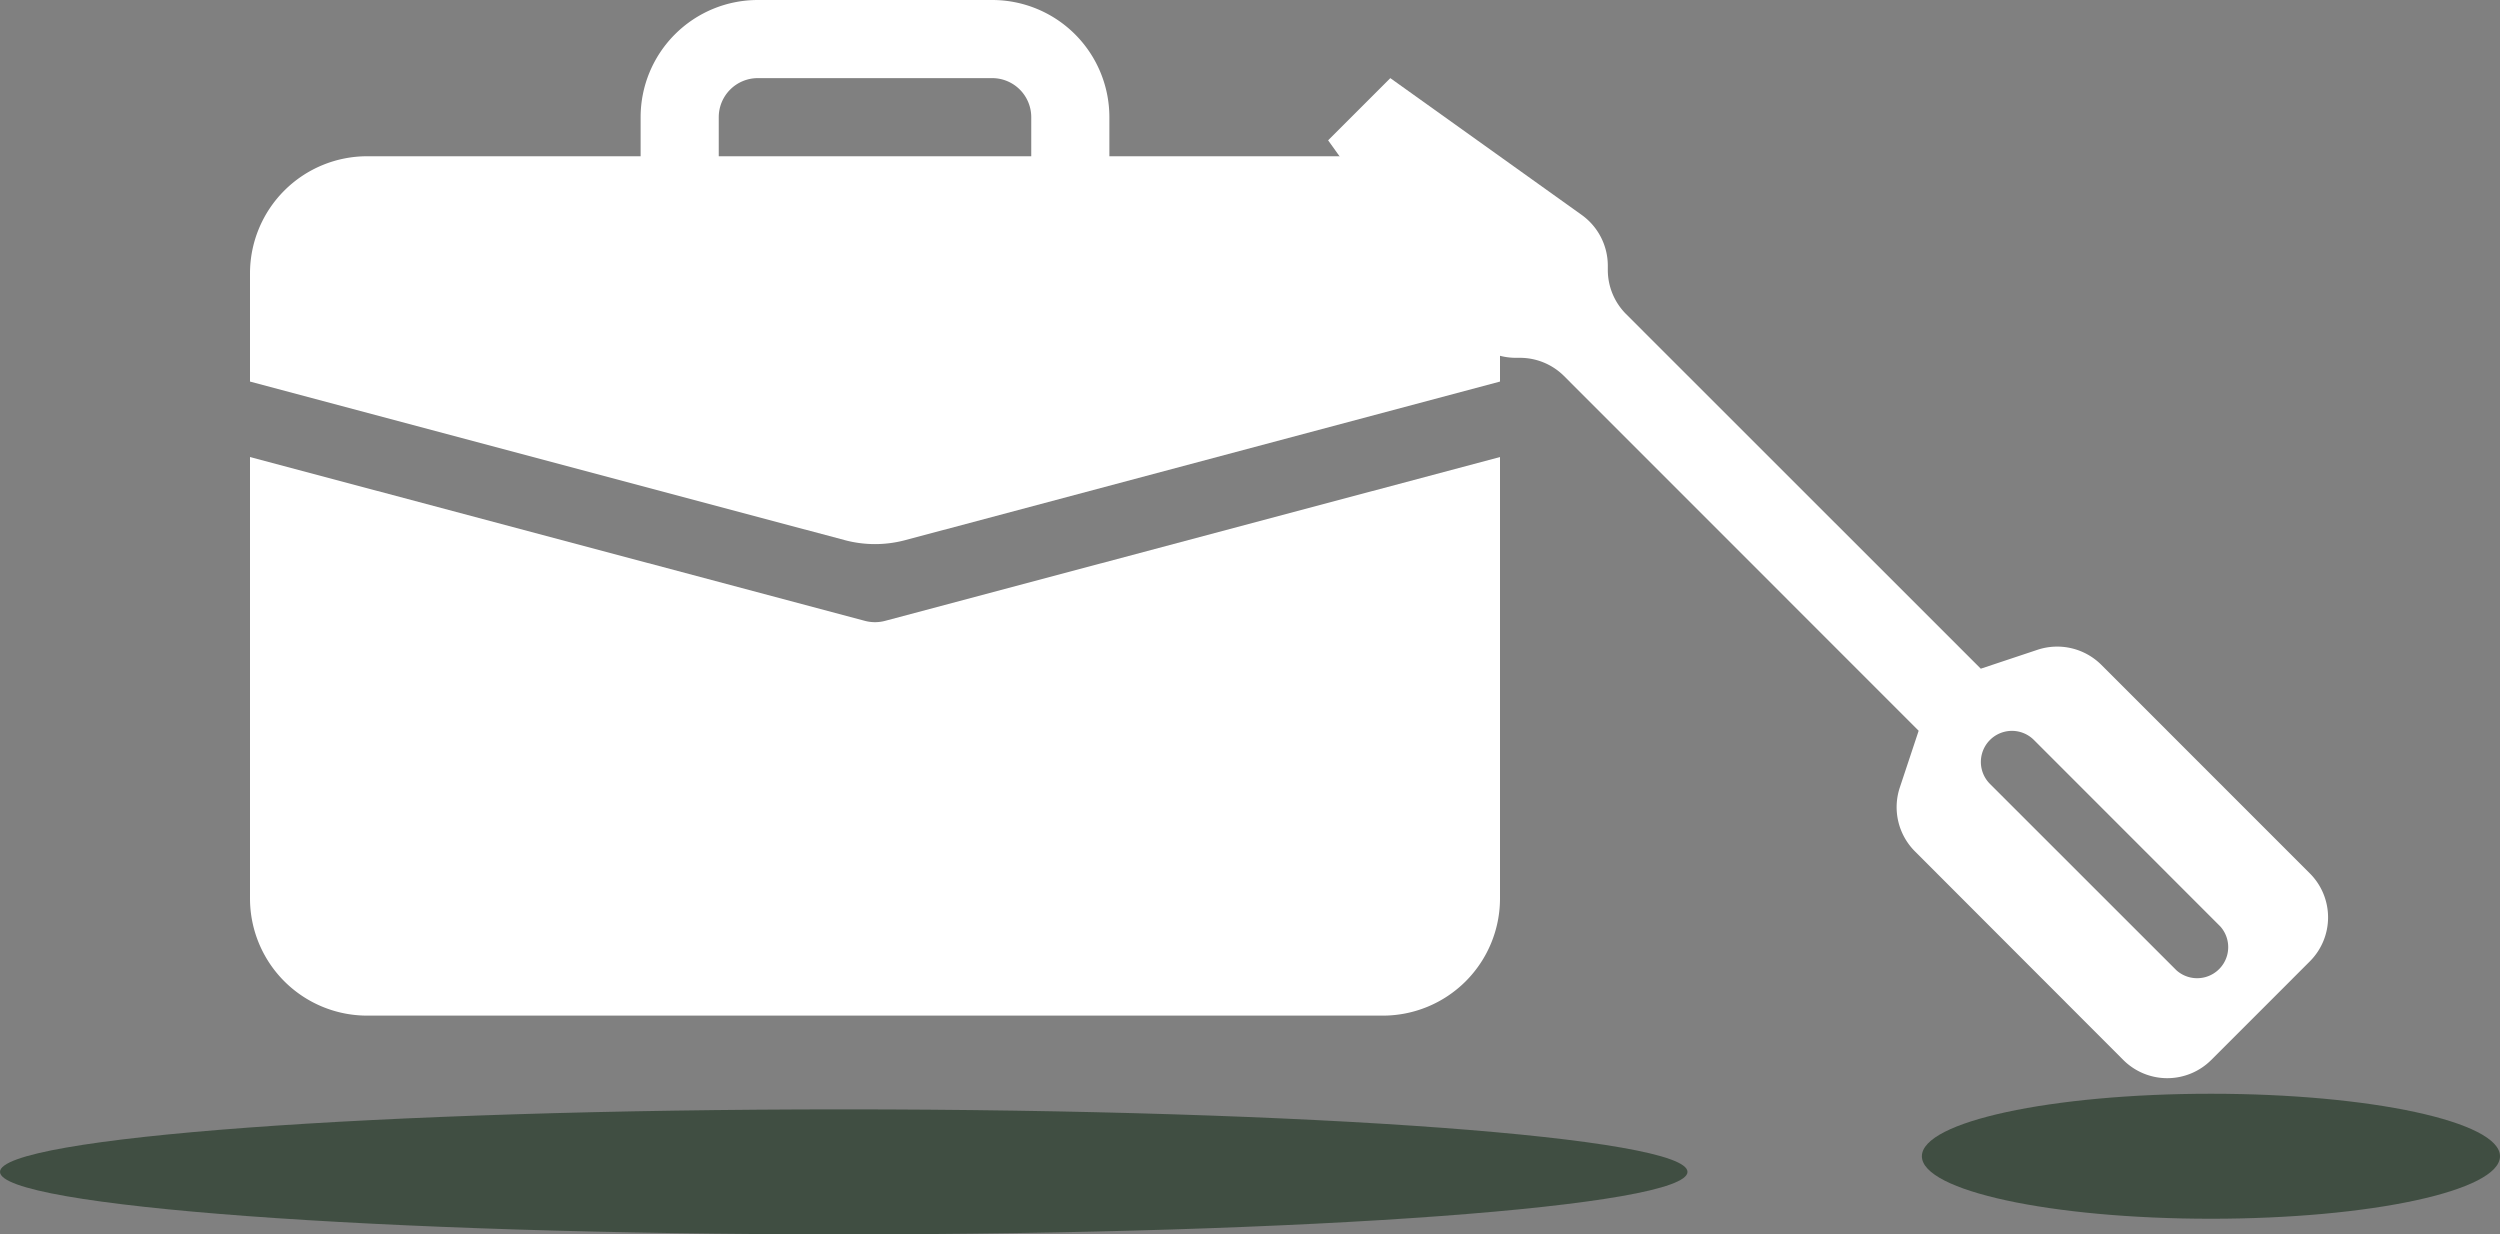 <svg xmlns="http://www.w3.org/2000/svg" width="160" height="79" viewBox="0 0 160 79">
  <rect x="0" y="0" width="160" height="79" fill="#808080" stroke="none"/>
  <g id="Gruppe_4580" data-name="Gruppe 4580" transform="translate(-344 -3178)">
    <path id="Pfad_565" data-name="Pfad 565" d="M54,0c29.823,0,54,1.791,54,4S83.823,8,54,8,0,6.209,0,4,24.177,0,54,0Z" transform="translate(344 3249)" fill="#404e42"/>
    <ellipse id="Ellipse_37" data-name="Ellipse 37" cx="18.5" cy="4" rx="18.5" ry="4" transform="translate(467 3248)" fill="#404e42"/>
    <g id="briefcase-fill" transform="translate(360 3177)" style="isolation: isolate">
      <path id="Pfad_343" data-name="Pfad 343" d="M32.5,1A7.5,7.5,0,0,0,25,8.5V11H7.5A7.5,7.5,0,0,0,0,18.5v6.92L38.07,35.57a7.5,7.5,0,0,0,3.86,0L80,25.42V18.5A7.5,7.5,0,0,0,72.5,11H55V8.5A7.5,7.5,0,0,0,47.5,1Zm0,5h15A2.5,2.5,0,0,1,50,8.5V11H30V8.5A2.5,2.5,0,0,1,32.5,6" fill="#fff"/>
      <path id="Pfad_344" data-name="Pfad 344" d="M0,35.1a7.5,7.5,0,0,0,7.5,7.5h65A7.5,7.5,0,0,0,80,35.1V6.85L40.645,17.335a2.5,2.5,0,0,1-1.29,0L0,6.85Z" transform="translate(0 23.4)" fill="#fff"/>
    </g>
    <path id="screwdriver" d="M0,3.98,3.98,0,16.235,8.76A4,4,0,0,1,17.9,12v.28a3.994,3.994,0,0,0,1.164,2.816l22.707,22.7,3.636-1.212a4,4,0,0,1,4.072.96L62.833,50.9a3.98,3.98,0,0,1,0,5.624l-6.316,6.316a3.98,3.98,0,0,1-5.624,0L37.546,49.477a4,4,0,0,1-.96-4.072l1.208-3.636-22.7-22.707A4,4,0,0,0,12.275,17.9H12a4,4,0,0,1-3.24-1.668ZM45.17,42.358a1.988,1.988,0,0,0-2.812,2.812L54.293,57.1A1.988,1.988,0,0,0,57.1,54.293Z" transform="translate(429 3183)" fill="#fff"/>
  </g>
</svg>
